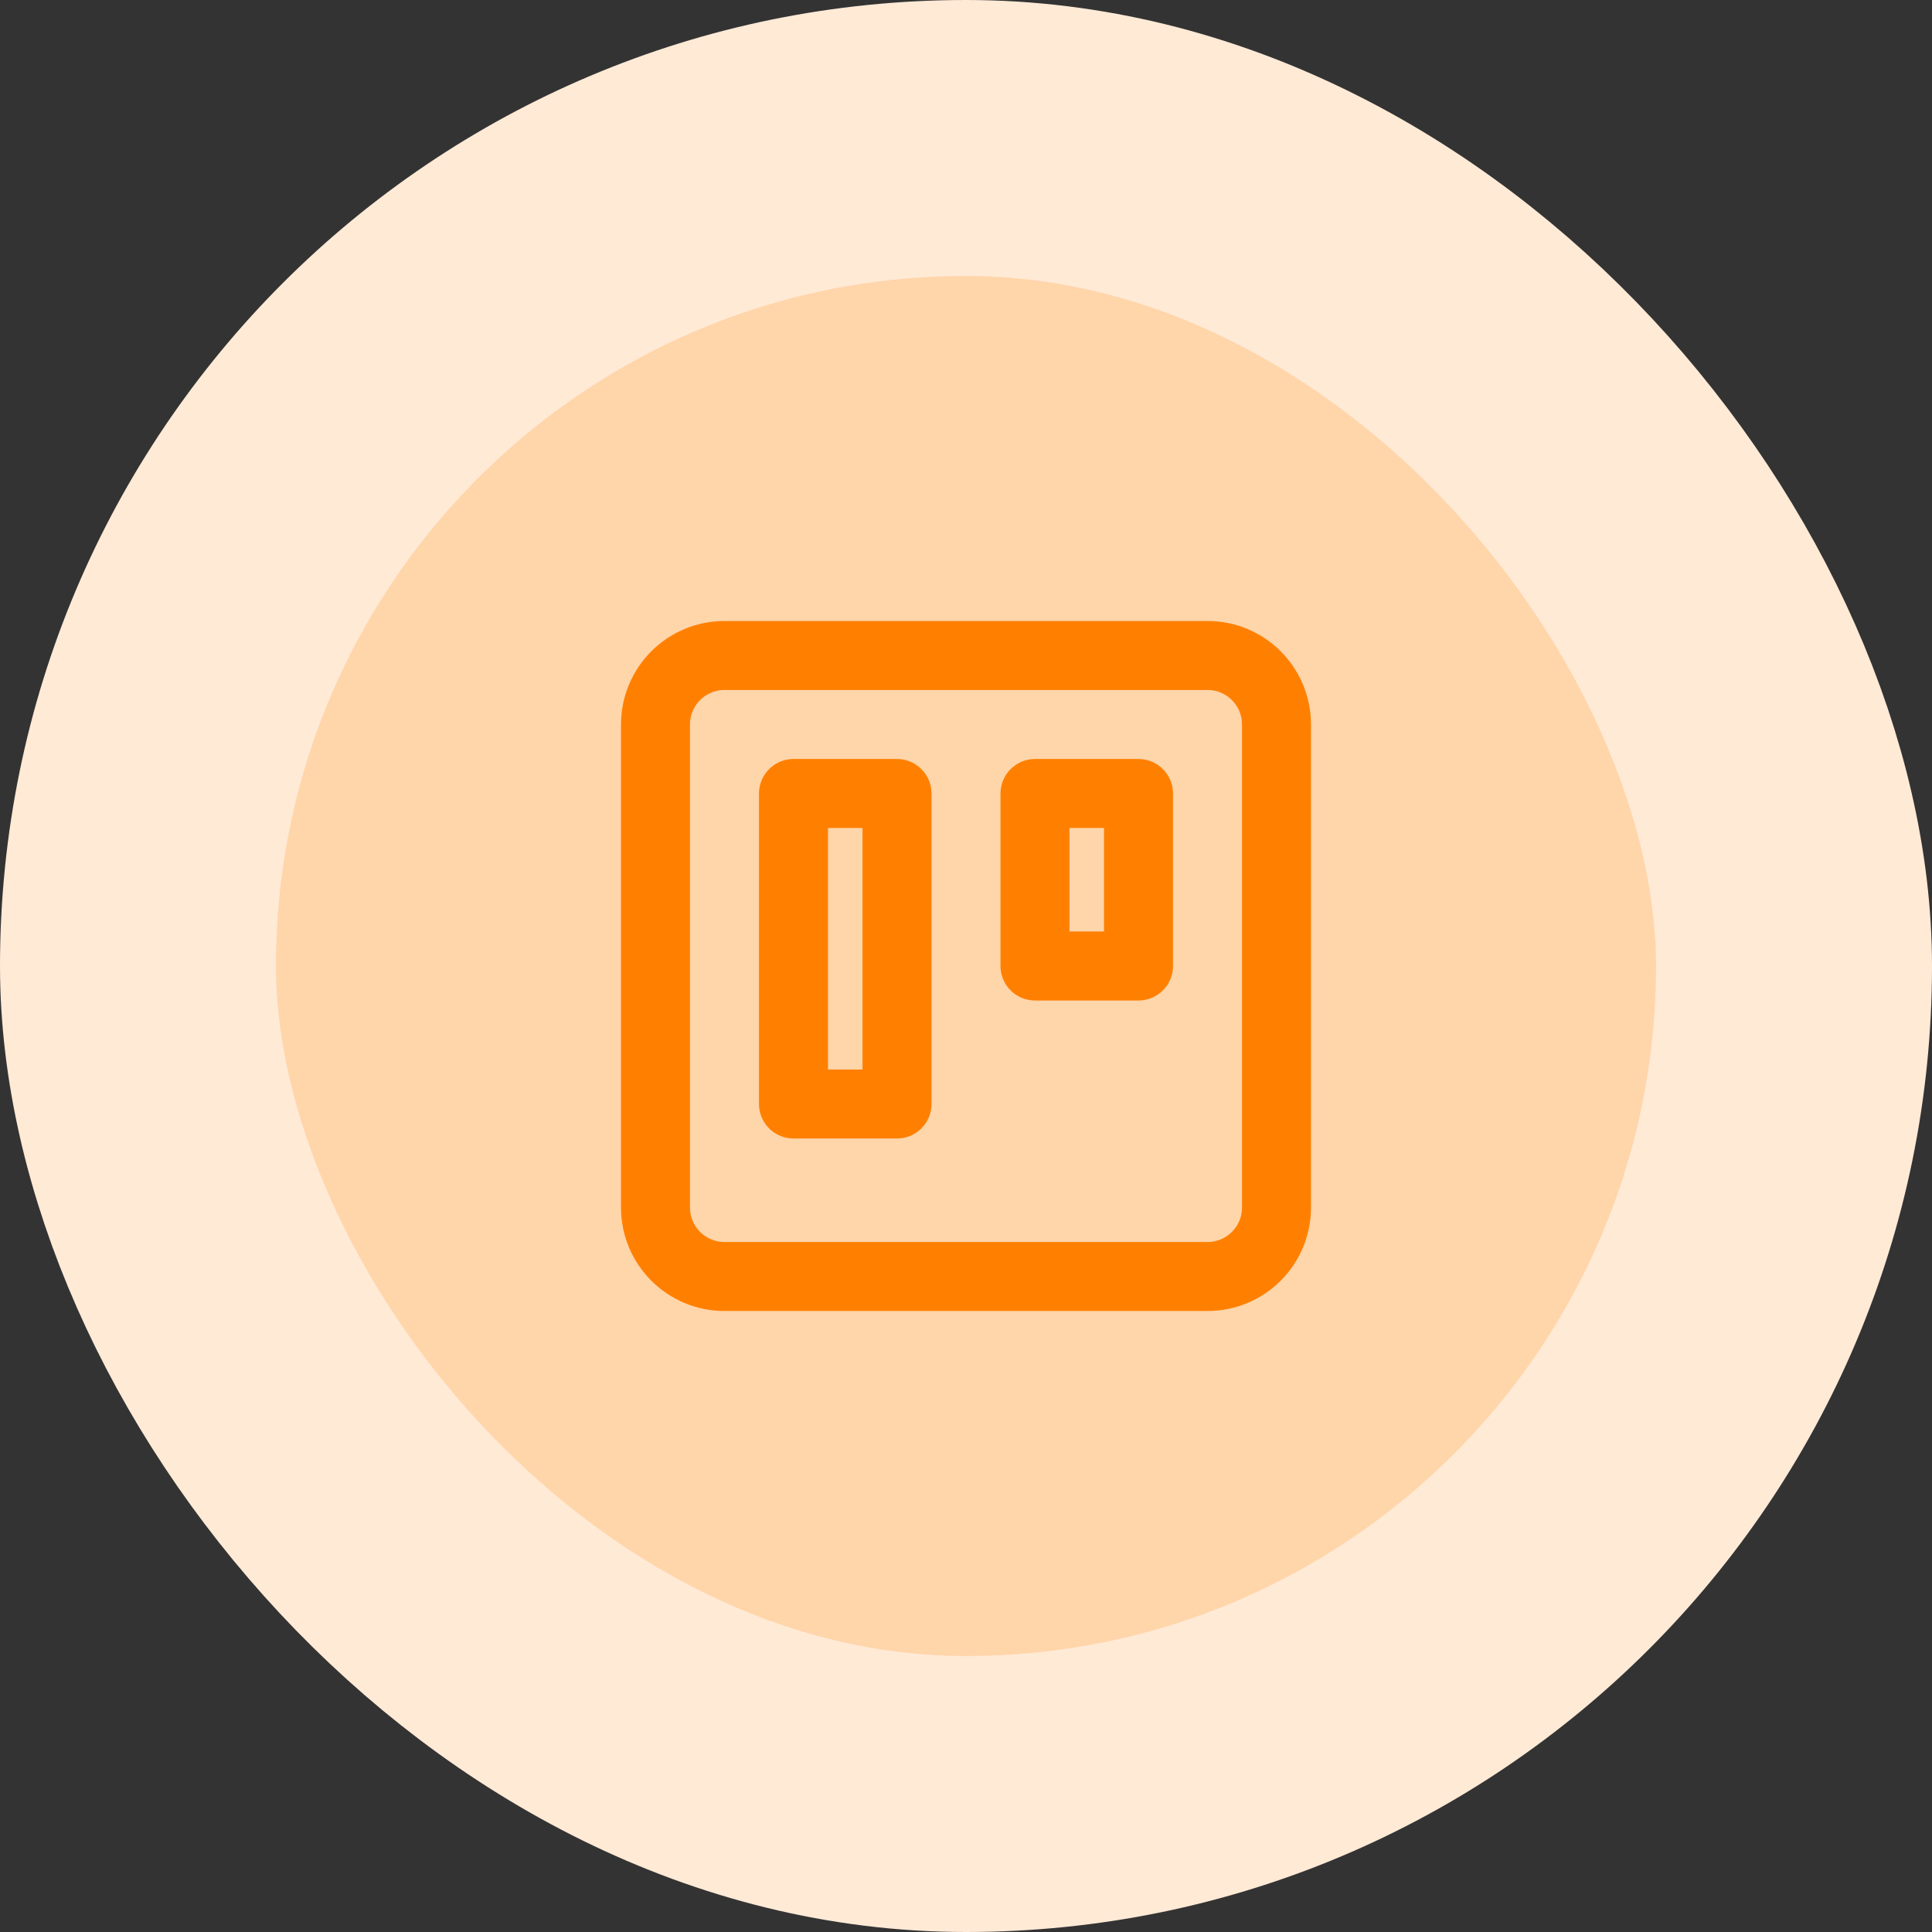 <svg width="56" height="56" viewBox="0 0 56 56" fill="none" xmlns="http://www.w3.org/2000/svg">
<rect x="0" y="0" width="56" height="56" fill="#333333" stroke="none"/>
<rect x="4" y="4" width="48" height="48" rx="24" fill="#FFD5AA"/>
<path d="M35 19H21C19.895 19 19 19.895 19 21V35C19 36.105 19.895 37 21 37H35C36.105 37 37 36.105 37 35V21C37 19.895 36.105 19 35 19Z" stroke="#FF8001" stroke-width="2" stroke-linecap="round" stroke-linejoin="round"/>
<path d="M26 23H23V32H26V23Z" stroke="#FF8001" stroke-width="2" stroke-linecap="round" stroke-linejoin="round"/>
<path d="M33 23H30V28H33V23Z" stroke="#FF8001" stroke-width="2" stroke-linecap="round" stroke-linejoin="round"/>
<rect x="4" y="4" width="48" height="48" rx="24" stroke="#FFEAD6" stroke-width="8"/>
</svg>
